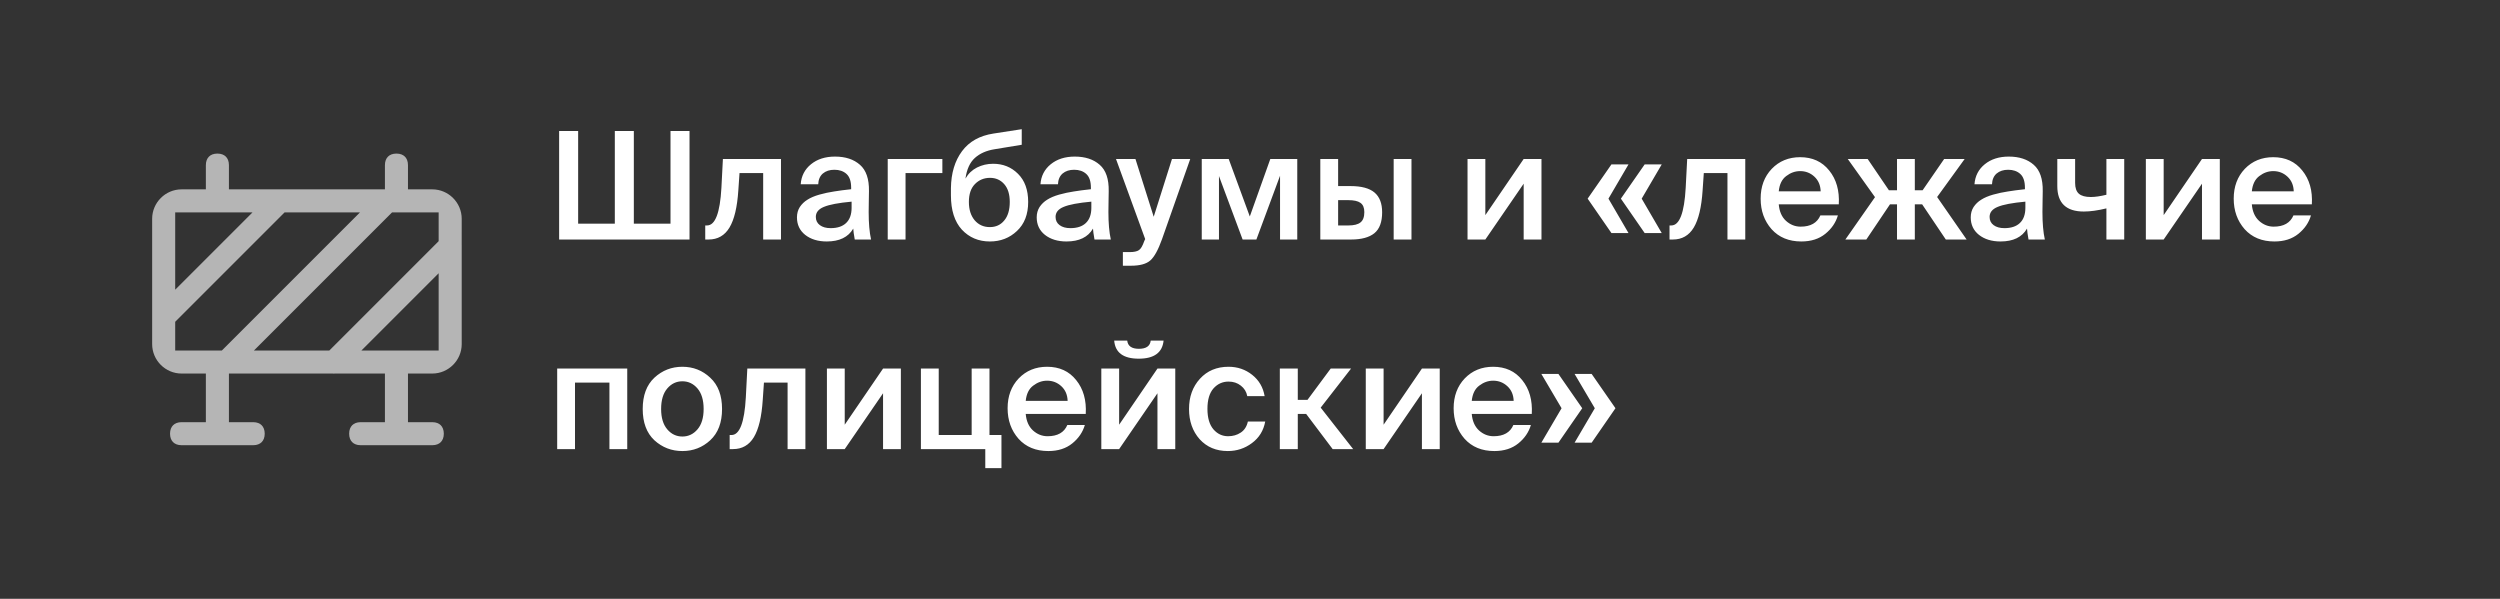 <?xml version="1.0" encoding="UTF-8"?> <svg xmlns="http://www.w3.org/2000/svg" width="167" height="40" viewBox="0 0 167 40" fill="none"><rect x="0" y="0" width="167" height="40" fill="#333333" stroke="none"/><path fill-rule="evenodd" clip-rule="evenodd" d="M27.252 11.028V12.649H28.876C29.956 12.649 30.842 13.534 30.842 14.614L30.841 16.367L30.842 16.379C30.843 16.401 30.843 16.422 30.842 16.443L30.842 16.45V22.988C30.842 24.068 29.956 24.953 28.876 24.953H27.252V28.201H28.877C29.139 28.201 29.324 28.286 29.443 28.405C29.561 28.523 29.647 28.709 29.647 28.971C29.647 29.232 29.561 29.418 29.443 29.536C29.324 29.655 29.139 29.74 28.877 29.74H24.092C23.831 29.74 23.645 29.655 23.527 29.536C23.408 29.418 23.323 29.232 23.323 28.971C23.323 28.709 23.408 28.523 23.527 28.405C23.645 28.286 23.831 28.201 24.092 28.201H25.713V24.953L22.374 24.953L22.359 24.954C22.34 24.955 22.32 24.956 22.298 24.956C22.277 24.956 22.257 24.955 22.238 24.954L22.229 24.953H15.292V28.201H16.913C17.175 28.201 17.36 28.286 17.479 28.405C17.598 28.523 17.683 28.709 17.683 28.971C17.683 29.232 17.598 29.418 17.479 29.536C17.36 29.655 17.175 29.74 16.913 29.74H12.129C11.867 29.74 11.682 29.655 11.563 29.536C11.444 29.418 11.359 29.232 11.359 28.971C11.359 28.709 11.444 28.523 11.563 28.405C11.682 28.286 11.867 28.201 12.129 28.201H13.752V24.953H12.13C11.05 24.953 10.164 24.068 10.164 22.988V14.614C10.164 13.534 11.05 12.649 12.13 12.649H13.752V11.028C13.752 10.767 13.838 10.581 13.957 10.463C14.075 10.344 14.26 10.259 14.522 10.259C14.784 10.259 14.969 10.344 15.088 10.463C15.206 10.581 15.292 10.767 15.292 11.028V12.649H25.713V11.028C25.713 10.767 25.798 10.581 25.917 10.463C26.035 10.344 26.221 10.259 26.482 10.259C26.744 10.259 26.929 10.344 27.048 10.463C27.167 10.581 27.252 10.767 27.252 11.028ZM26.42 14.189L26.411 14.188L26.188 14.188L16.962 23.414H21.999L29.302 16.11V14.188L26.56 14.188L26.545 14.189C26.525 14.19 26.504 14.19 26.482 14.19C26.461 14.19 26.44 14.19 26.42 14.189ZM14.46 14.189L14.451 14.188L11.703 14.188V19.352L16.867 14.188L14.6 14.188L14.585 14.189C14.564 14.19 14.543 14.19 14.522 14.19C14.501 14.19 14.48 14.19 14.46 14.189ZM29.302 18.253L24.142 23.414H29.302V18.253ZM19.01 14.188L11.703 21.495V23.414H14.82L24.046 14.188H19.01Z" fill="white" fill-opacity="0.64"></path><path d="M37.35 16V8.75H38.62V14.94H41.07V8.75H42.34V14.94H44.79V8.75H46.06V16H37.35ZM50.98 16V11.56H49.4L49.32 12.72C49.247 13.84 49.05 14.667 48.73 15.2C48.41 15.733 47.944 16 47.33 16H47.11V15.06H47.23C47.777 15.06 48.097 14.223 48.19 12.55L48.29 10.62H52.17V16H50.98ZM53.237 14.52C53.237 14.26 53.3 14.03 53.427 13.83C53.56 13.63 53.73 13.467 53.937 13.34C54.143 13.207 54.41 13.093 54.737 13C55.07 12.907 55.397 12.837 55.717 12.79C56.037 12.737 56.417 12.687 56.857 12.64V12.54C56.857 12.113 56.753 11.807 56.547 11.62C56.34 11.433 56.07 11.34 55.737 11.34C55.423 11.34 55.167 11.423 54.967 11.59C54.773 11.757 54.67 11.997 54.657 12.31H53.487C53.527 11.757 53.757 11.31 54.177 10.97C54.597 10.63 55.13 10.46 55.777 10.46C56.477 10.46 57.033 10.643 57.447 11.01C57.86 11.37 58.06 11.957 58.047 12.77C58.047 12.843 58.043 13.05 58.037 13.39C58.03 13.723 58.027 13.98 58.027 14.16C58.027 14.907 58.08 15.52 58.187 16H57.097C57.037 15.66 57.003 15.417 56.997 15.27C56.663 15.843 56.073 16.13 55.227 16.13C54.64 16.13 54.16 15.983 53.787 15.69C53.42 15.397 53.237 15.007 53.237 14.52ZM56.887 13.47C56.013 13.55 55.397 13.667 55.037 13.82C54.677 13.967 54.497 14.19 54.497 14.49C54.497 14.723 54.587 14.907 54.767 15.04C54.947 15.173 55.187 15.24 55.487 15.24C55.933 15.24 56.277 15.127 56.517 14.9C56.763 14.667 56.887 14.327 56.887 13.88V13.47ZM60.49 11.56V16H59.3V10.62H62.95V11.56H60.49ZM68.682 13.49C68.682 14.317 68.432 14.963 67.932 15.43C67.439 15.897 66.835 16.13 66.122 16.13C65.369 16.13 64.745 15.867 64.252 15.34C63.765 14.807 63.522 14.043 63.522 13.05V12.57C63.535 11.57 63.782 10.747 64.262 10.1C64.742 9.453 65.445 9.06 66.372 8.92L68.252 8.63V9.67L66.432 9.97C65.892 10.057 65.455 10.25 65.122 10.55C64.789 10.85 64.579 11.31 64.492 11.93C64.679 11.603 64.935 11.357 65.262 11.19C65.595 11.023 65.955 10.94 66.342 10.94C67.002 10.94 67.555 11.163 68.002 11.61C68.455 12.057 68.682 12.683 68.682 13.49ZM67.452 13.49C67.452 12.977 67.329 12.58 67.082 12.3C66.835 12.02 66.519 11.88 66.132 11.88C65.732 11.88 65.395 12.02 65.122 12.3C64.855 12.573 64.722 12.97 64.722 13.49C64.722 14.003 64.852 14.413 65.112 14.72C65.372 15.02 65.709 15.17 66.122 15.17C66.522 15.17 66.842 15.023 67.082 14.73C67.329 14.437 67.452 14.023 67.452 13.49ZM69.252 14.52C69.252 14.26 69.316 14.03 69.442 13.83C69.576 13.63 69.746 13.467 69.952 13.34C70.159 13.207 70.426 13.093 70.752 13C71.086 12.907 71.412 12.837 71.732 12.79C72.052 12.737 72.432 12.687 72.872 12.64V12.54C72.872 12.113 72.769 11.807 72.562 11.62C72.356 11.433 72.086 11.34 71.752 11.34C71.439 11.34 71.182 11.423 70.982 11.59C70.789 11.757 70.686 11.997 70.672 12.31H69.502C69.542 11.757 69.772 11.31 70.192 10.97C70.612 10.63 71.146 10.46 71.792 10.46C72.492 10.46 73.049 10.643 73.462 11.01C73.876 11.37 74.076 11.957 74.062 12.77C74.062 12.843 74.059 13.05 74.052 13.39C74.046 13.723 74.042 13.98 74.042 14.16C74.042 14.907 74.096 15.52 74.202 16H73.112C73.052 15.66 73.019 15.417 73.012 15.27C72.679 15.843 72.089 16.13 71.242 16.13C70.656 16.13 70.176 15.983 69.802 15.69C69.436 15.397 69.252 15.007 69.252 14.52ZM72.902 13.47C72.029 13.55 71.412 13.667 71.052 13.82C70.692 13.967 70.512 14.19 70.512 14.49C70.512 14.723 70.602 14.907 70.782 15.04C70.962 15.173 71.202 15.24 71.502 15.24C71.949 15.24 72.292 15.127 72.532 14.9C72.779 14.667 72.902 14.327 72.902 13.88V13.47ZM75.008 17.75V16.84H75.458C75.745 16.84 75.951 16.797 76.078 16.71C76.205 16.63 76.325 16.427 76.438 16.1L76.498 15.97L74.548 10.62H75.848L77.068 14.48L78.288 10.62H79.508L77.618 15.99C77.365 16.697 77.105 17.167 76.838 17.4C76.571 17.633 76.141 17.75 75.548 17.75H75.008ZM86.657 16H85.507V11.74L83.927 16H83.007L81.427 11.76V16H80.277V10.62H82.077L83.487 14.46L84.857 10.62H86.657V16ZM88.197 16V10.62H89.387V12.43H90.217C90.943 12.43 91.477 12.573 91.817 12.86C92.157 13.147 92.327 13.587 92.327 14.18C92.327 14.833 92.153 15.3 91.807 15.58C91.46 15.86 90.94 16 90.247 16H88.197ZM93.097 16V10.62H94.287V16H93.097ZM89.387 15.06H90.077C90.443 15.06 90.71 14.993 90.877 14.86C91.05 14.727 91.137 14.497 91.137 14.17C91.137 13.877 91.05 13.67 90.877 13.55C90.71 13.43 90.44 13.37 90.067 13.37H89.387V15.06ZM102.971 16H101.781V12.27L99.221 16H98.031V10.62H99.221V14.37L101.781 10.62H102.971V16ZM106.055 13.27L107.645 10.98H108.785L107.445 13.27L108.785 15.57H107.645L106.055 13.27ZM108.275 13.27L109.865 10.98H111.005L109.665 13.27L111.005 15.57H109.865L108.275 13.27ZM115.394 16V11.56H113.814L113.734 12.72C113.661 13.84 113.464 14.667 113.144 15.2C112.824 15.733 112.358 16 111.744 16H111.524V15.06H111.644C112.191 15.06 112.511 14.223 112.604 12.55L112.704 10.62H116.584V16H115.394ZM118.821 13.65C118.861 14.123 119.021 14.49 119.301 14.75C119.587 15.01 119.914 15.14 120.281 15.14C120.947 15.14 121.387 14.89 121.601 14.39H122.771C122.631 14.87 122.351 15.28 121.931 15.62C121.511 15.96 120.977 16.13 120.331 16.13C119.497 16.13 118.834 15.857 118.341 15.31C117.854 14.757 117.611 14.077 117.611 13.27C117.611 12.463 117.857 11.8 118.351 11.28C118.851 10.76 119.484 10.5 120.251 10.5C121.071 10.5 121.717 10.797 122.191 11.39C122.671 11.983 122.884 12.737 122.831 13.65H118.821ZM118.821 12.78H121.621C121.607 12.373 121.467 12.047 121.201 11.8C120.934 11.553 120.617 11.43 120.251 11.43C119.917 11.43 119.607 11.54 119.321 11.76C119.034 11.973 118.867 12.313 118.821 12.78ZM126.72 13.65H126.25L124.67 16H123.27L125.25 13.17L123.43 10.62H124.76L126.18 12.71H126.72V10.62H127.91V12.71H128.43L129.87 10.62H131.24L129.4 13.16L131.37 16H129.98L128.4 13.65H127.91V16H126.72V13.65ZM131.645 14.52C131.645 14.26 131.708 14.03 131.835 13.83C131.968 13.63 132.138 13.467 132.345 13.34C132.552 13.207 132.818 13.093 133.145 13C133.478 12.907 133.805 12.837 134.125 12.79C134.445 12.737 134.825 12.687 135.265 12.64V12.54C135.265 12.113 135.162 11.807 134.955 11.62C134.748 11.433 134.478 11.34 134.145 11.34C133.832 11.34 133.575 11.423 133.375 11.59C133.182 11.757 133.078 11.997 133.065 12.31H131.895C131.935 11.757 132.165 11.31 132.585 10.97C133.005 10.63 133.538 10.46 134.185 10.46C134.885 10.46 135.442 10.643 135.855 11.01C136.268 11.37 136.468 11.957 136.455 12.77C136.455 12.843 136.452 13.05 136.445 13.39C136.438 13.723 136.435 13.98 136.435 14.16C136.435 14.907 136.488 15.52 136.595 16H135.505C135.445 15.66 135.412 15.417 135.405 15.27C135.072 15.843 134.482 16.13 133.635 16.13C133.048 16.13 132.568 15.983 132.195 15.69C131.828 15.397 131.645 15.007 131.645 14.52ZM135.295 13.47C134.422 13.55 133.805 13.667 133.445 13.82C133.085 13.967 132.905 14.19 132.905 14.49C132.905 14.723 132.995 14.907 133.175 15.04C133.355 15.173 133.595 15.24 133.895 15.24C134.342 15.24 134.685 15.127 134.925 14.9C135.172 14.667 135.295 14.327 135.295 13.88V13.47ZM140.708 16V13.92C140.135 14.06 139.632 14.13 139.198 14.13C138.018 14.13 137.428 13.563 137.428 12.43V10.62H138.618V12.22C138.618 12.553 138.702 12.793 138.868 12.94C139.035 13.087 139.302 13.16 139.668 13.16C139.948 13.16 140.295 13.11 140.708 13.01V10.62H141.898V16H140.708ZM148.283 16H147.093V12.27L144.533 16H143.343V10.62H144.533V14.37L147.093 10.62H148.283V16ZM150.422 13.65C150.462 14.123 150.622 14.49 150.902 14.75C151.189 15.01 151.516 15.14 151.882 15.14C152.549 15.14 152.989 14.89 153.202 14.39H154.372C154.232 14.87 153.952 15.28 153.532 15.62C153.112 15.96 152.579 16.13 151.932 16.13C151.099 16.13 150.436 15.857 149.942 15.31C149.456 14.757 149.212 14.077 149.212 13.27C149.212 12.463 149.459 11.8 149.952 11.28C150.452 10.76 151.086 10.5 151.852 10.5C152.672 10.5 153.319 10.797 153.792 11.39C154.272 11.983 154.486 12.737 154.432 13.65H150.422ZM150.422 12.78H153.222C153.209 12.373 153.069 12.047 152.802 11.8C152.536 11.553 152.219 11.43 151.852 11.43C151.519 11.43 151.209 11.54 150.922 11.76C150.636 11.973 150.469 12.313 150.422 12.78ZM41.9 30H40.71V25.56H38.41V30H37.22V24.62H41.9V30ZM47.443 25.23C47.97 25.717 48.233 26.413 48.233 27.32C48.233 28.227 47.97 28.923 47.443 29.41C46.923 29.89 46.303 30.13 45.583 30.13C44.863 30.13 44.24 29.89 43.713 29.41C43.193 28.923 42.933 28.227 42.933 27.32C42.933 26.413 43.193 25.717 43.713 25.23C44.24 24.743 44.863 24.5 45.583 24.5C46.303 24.5 46.923 24.743 47.443 25.23ZM44.573 28.68C44.846 29 45.183 29.16 45.583 29.16C45.983 29.16 46.32 29 46.593 28.68C46.866 28.36 47.003 27.907 47.003 27.32C47.003 26.727 46.866 26.27 46.593 25.95C46.32 25.63 45.983 25.47 45.583 25.47C45.183 25.47 44.846 25.63 44.573 25.95C44.3 26.27 44.163 26.727 44.163 27.32C44.163 27.907 44.3 28.36 44.573 28.68ZM52.611 30V25.56H51.031L50.951 26.72C50.878 27.84 50.681 28.667 50.361 29.2C50.041 29.733 49.574 30 48.961 30H48.741V29.06H48.861C49.408 29.06 49.728 28.223 49.821 26.55L49.921 24.62H53.801V30H52.611ZM60.178 30H58.988V26.27L56.428 30H55.238V24.62H56.428V28.37L58.988 24.62H60.178V30ZM66.897 29.06V31.27H65.817V30H61.517V24.62H62.707V29.06H64.907V24.62H66.097V29.06H66.897ZM68.518 27.65C68.558 28.123 68.718 28.49 68.998 28.75C69.285 29.01 69.611 29.14 69.978 29.14C70.645 29.14 71.085 28.89 71.298 28.39H72.468C72.328 28.87 72.048 29.28 71.628 29.62C71.208 29.96 70.675 30.13 70.028 30.13C69.195 30.13 68.531 29.857 68.038 29.31C67.551 28.757 67.308 28.077 67.308 27.27C67.308 26.463 67.555 25.8 68.048 25.28C68.548 24.76 69.181 24.5 69.948 24.5C70.768 24.5 71.415 24.797 71.888 25.39C72.368 25.983 72.581 26.737 72.528 27.65H68.518ZM68.518 26.78H71.318C71.305 26.373 71.165 26.047 70.898 25.8C70.631 25.553 70.315 25.43 69.948 25.43C69.615 25.43 69.305 25.54 69.018 25.76C68.731 25.973 68.565 26.313 68.518 26.78ZM77.728 22.75C77.648 23.557 77.094 23.96 76.068 23.96C75.041 23.96 74.494 23.557 74.428 22.75H75.298C75.338 23.117 75.598 23.3 76.078 23.3C76.564 23.3 76.828 23.117 76.868 22.75H77.728ZM78.508 30H77.318V26.27L74.758 30H73.568V24.62H74.758V28.37L77.318 24.62H78.508V30ZM84.477 26.46H83.317C83.264 26.173 83.12 25.94 82.887 25.76C82.66 25.58 82.387 25.49 82.067 25.49C81.667 25.49 81.33 25.643 81.057 25.95C80.79 26.257 80.657 26.71 80.657 27.31C80.657 27.91 80.79 28.367 81.057 28.68C81.324 28.987 81.65 29.14 82.037 29.14C82.357 29.14 82.637 29.06 82.877 28.9C83.124 28.74 83.284 28.493 83.357 28.16H84.517C84.404 28.767 84.107 29.247 83.627 29.6C83.154 29.953 82.617 30.13 82.017 30.13C81.244 30.13 80.617 29.867 80.137 29.34C79.664 28.807 79.427 28.133 79.427 27.32C79.427 26.507 79.67 25.833 80.157 25.3C80.644 24.767 81.28 24.5 82.067 24.5C82.667 24.5 83.194 24.68 83.647 25.04C84.1 25.4 84.377 25.873 84.477 26.46ZM87.251 27.65H86.692V30H85.492V24.62H86.692V26.71H87.341L88.891 24.62H90.251L88.222 27.23L90.391 30H89.022L87.251 27.65ZM96.174 30H94.984V26.27L92.424 30H91.234V24.62H92.424V28.37L94.984 24.62H96.174V30ZM98.313 27.65C98.353 28.123 98.513 28.49 98.793 28.75C99.08 29.01 99.406 29.14 99.773 29.14C100.44 29.14 100.88 28.89 101.093 28.39H102.263C102.123 28.87 101.843 29.28 101.423 29.62C101.003 29.96 100.47 30.13 99.823 30.13C98.99 30.13 98.326 29.857 97.833 29.31C97.346 28.757 97.103 28.077 97.103 27.27C97.103 26.463 97.35 25.8 97.843 25.28C98.343 24.76 98.976 24.5 99.743 24.5C100.563 24.5 101.21 24.797 101.683 25.39C102.163 25.983 102.376 26.737 102.323 27.65H98.313ZM98.313 26.78H101.113C101.1 26.373 100.96 26.047 100.693 25.8C100.426 25.553 100.11 25.43 99.743 25.43C99.41 25.43 99.1 25.54 98.813 25.76C98.526 25.973 98.36 26.313 98.313 26.78ZM104.103 29.57H102.963L104.313 27.27L102.963 24.98H104.103L105.693 27.27L104.103 29.57ZM106.323 29.57H105.183L106.533 27.27L105.183 24.98H106.323L107.913 27.27L106.323 29.57Z" fill="white"></path></svg> 